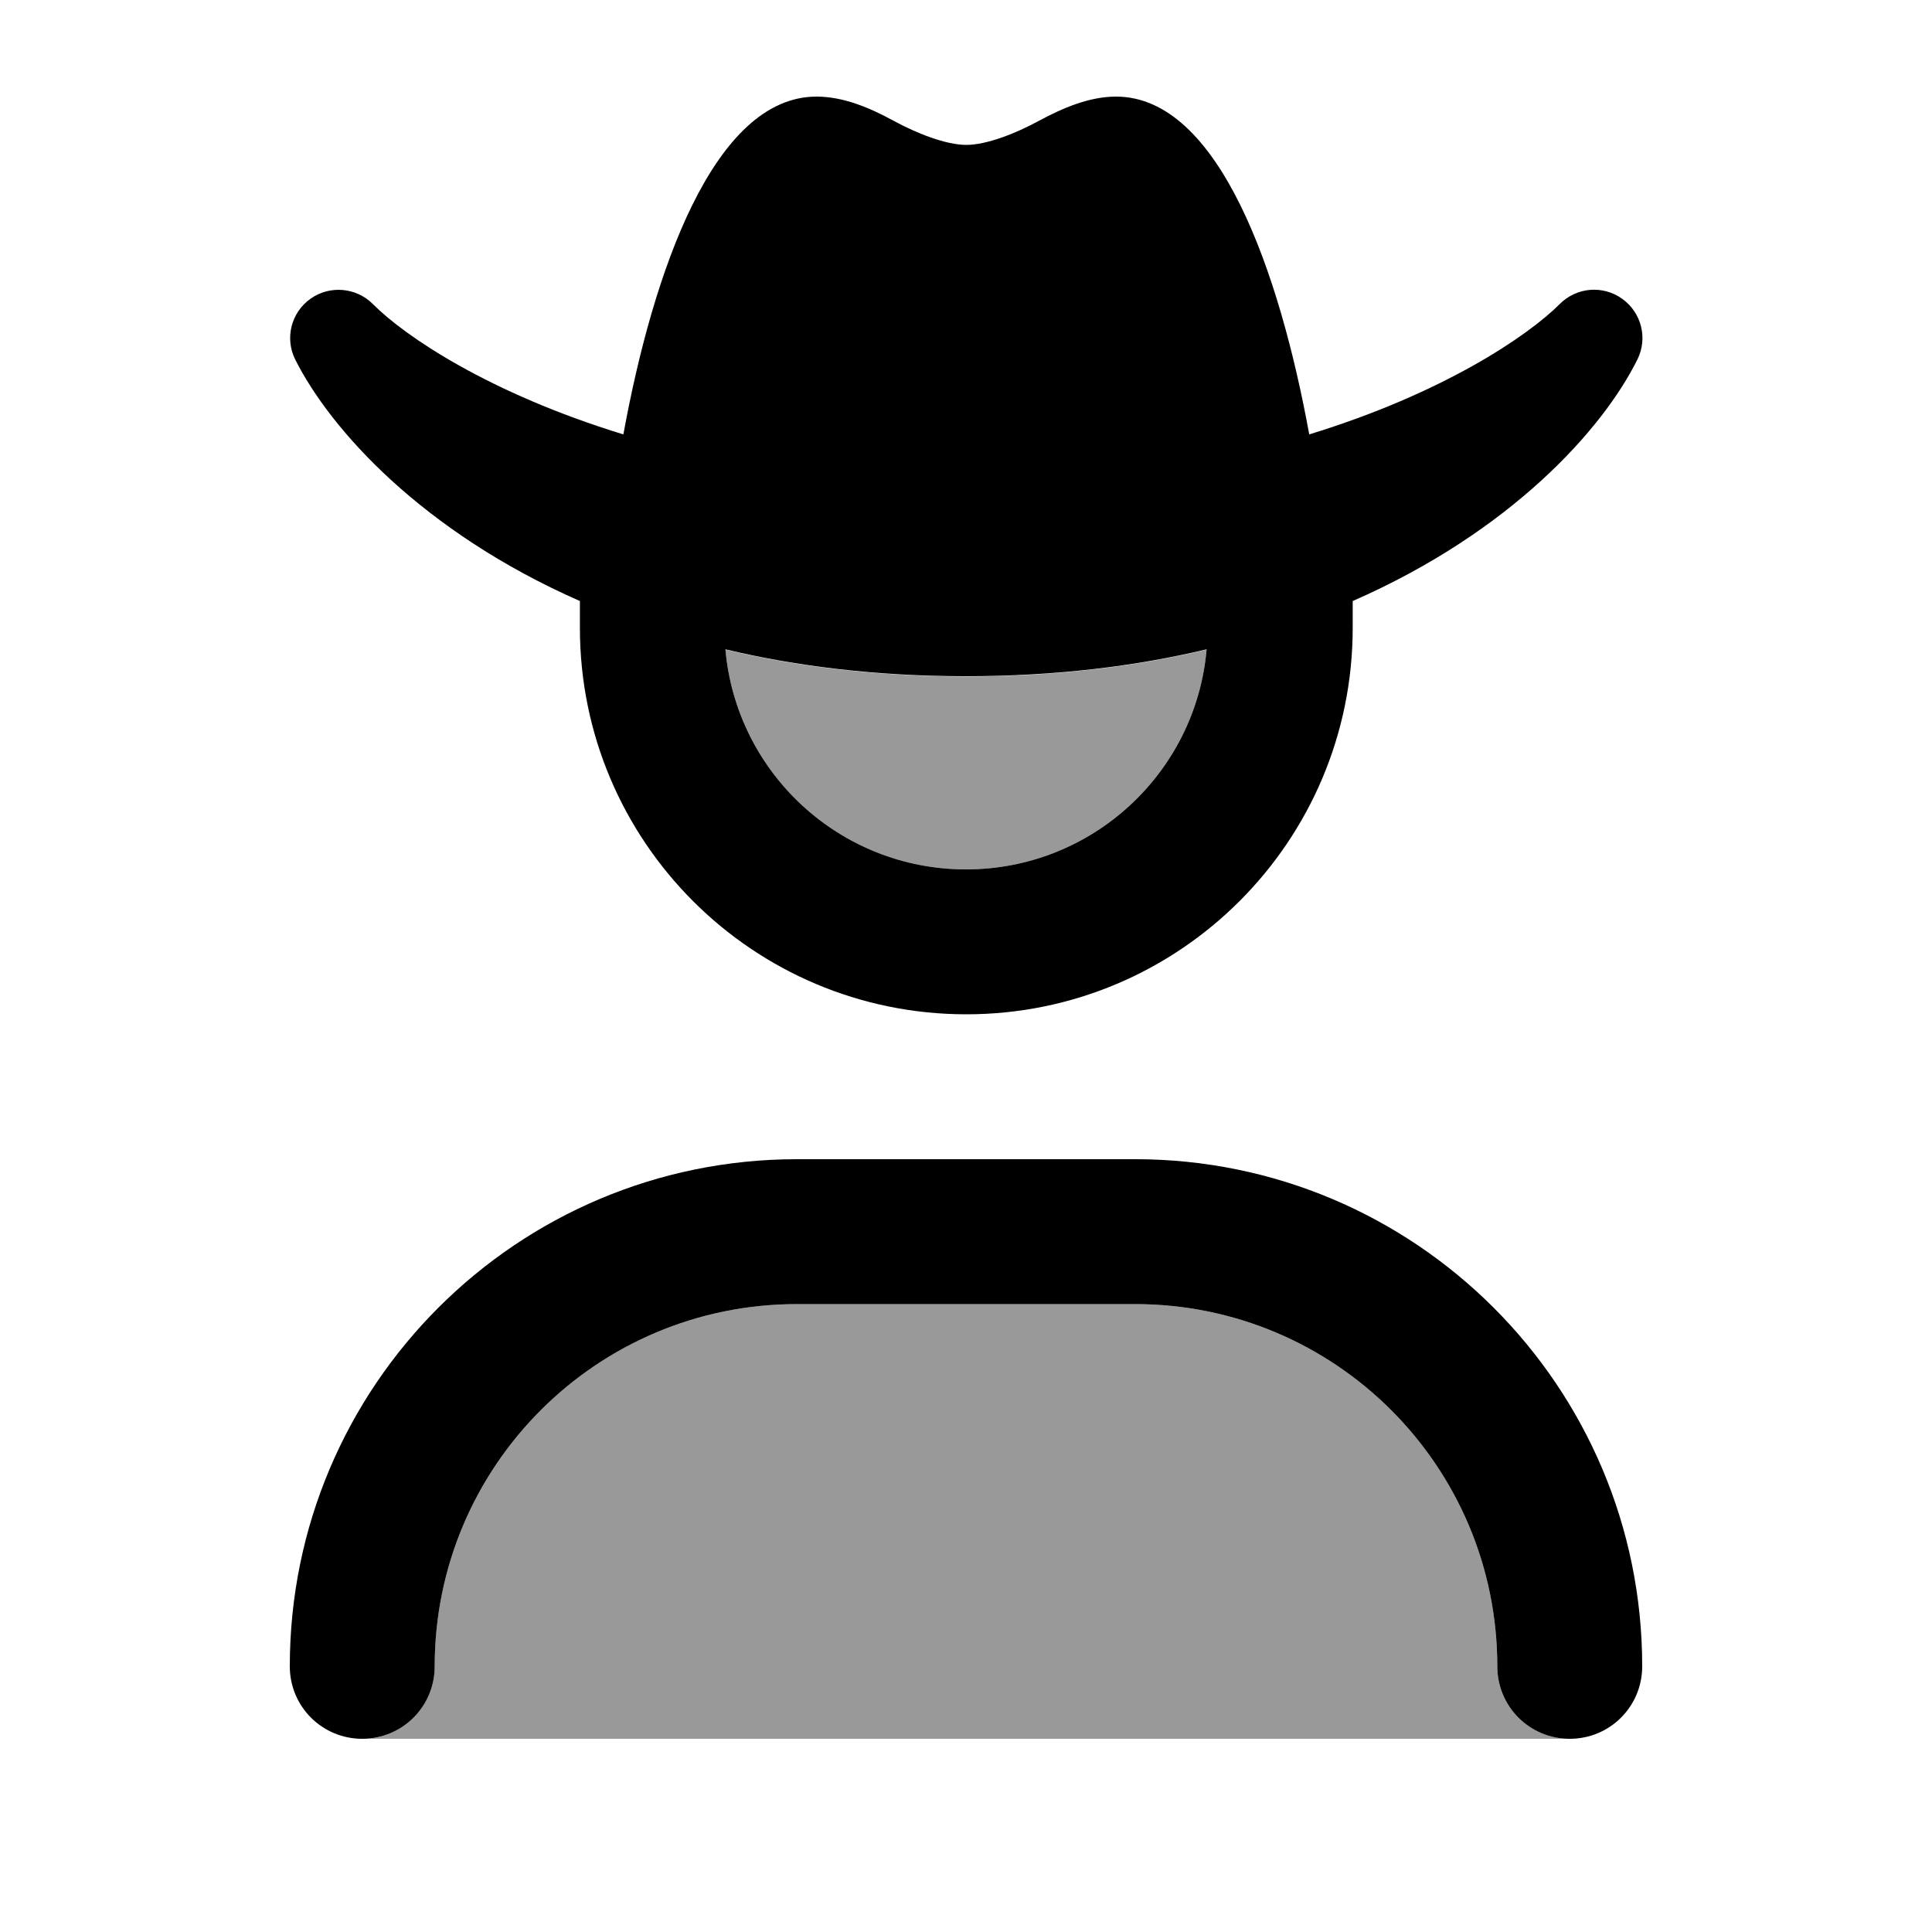 <svg xmlns="http://www.w3.org/2000/svg" viewBox="0 0 640 640"><!--! Font Awesome Pro 7.1.0 by @fontawesome - https://fontawesome.com License - https://fontawesome.com/license (Commercial License) Copyright 2025 Fonticons, Inc. --><path opacity=".4" fill="currentColor" d="M121.3 576C133.9 575.3 144 564.9 144 552C144 485.7 197.7 432 264 432L376 432C442.3 432 496 485.7 496 552C496 565 506.3 575.5 519.2 576C386.6 576 254 576 121.4 576zM240.3 215.2C263.8 220.8 290.3 224.1 320 224.1C349.7 224.1 376.2 220.8 399.7 215.2C396.1 256 361.8 288 320 288C278.2 288 243.9 256 240.3 215.1z"/><path fill="currentColor" d="M516.7 100.7C506.1 111.3 478.1 130.3 433.7 143.9C423.9 90.2 403.8 32 369.7 32C360.8 32 352 35.8 344.2 40C336.5 44.2 326.8 48 320.1 48C313.4 48 303.7 44.2 296 40C288.1 35.7 279.4 32 270.5 32C236.4 32 216.3 90.2 206.5 143.9C162.1 130.3 134.1 111.4 123.5 100.7C118 95.2 109.2 94.4 102.8 99C96.4 103.6 94.3 112.1 97.8 119.1C109.4 142.2 139.8 176.1 192.1 199.1L192.1 208C192.1 278.7 249.4 336 320.1 336C390.8 336 448.1 278.7 448.1 208L448.1 199.1C500.4 176.2 530.9 142.3 542.4 119.1C545.9 112.1 543.8 103.6 537.4 99C531 94.4 522.3 95.1 516.7 100.7zM399.7 215.2C396.1 256 361.8 288 320 288C278.2 288 243.9 256 240.3 215.1C263.8 220.7 290.3 224 320 224C349.7 224 376.2 220.7 399.7 215.1zM144 552C144 485.7 197.7 432 264 432L376 432C442.3 432 496 485.7 496 552C496 565.3 506.7 576 520 576C533.3 576 544 565.3 544 552C544 459.2 468.8 384 376 384L264 384C171.2 384 96 459.2 96 552C96 565.3 106.7 576 120 576C133.3 576 144 565.3 144 552z"/></svg>